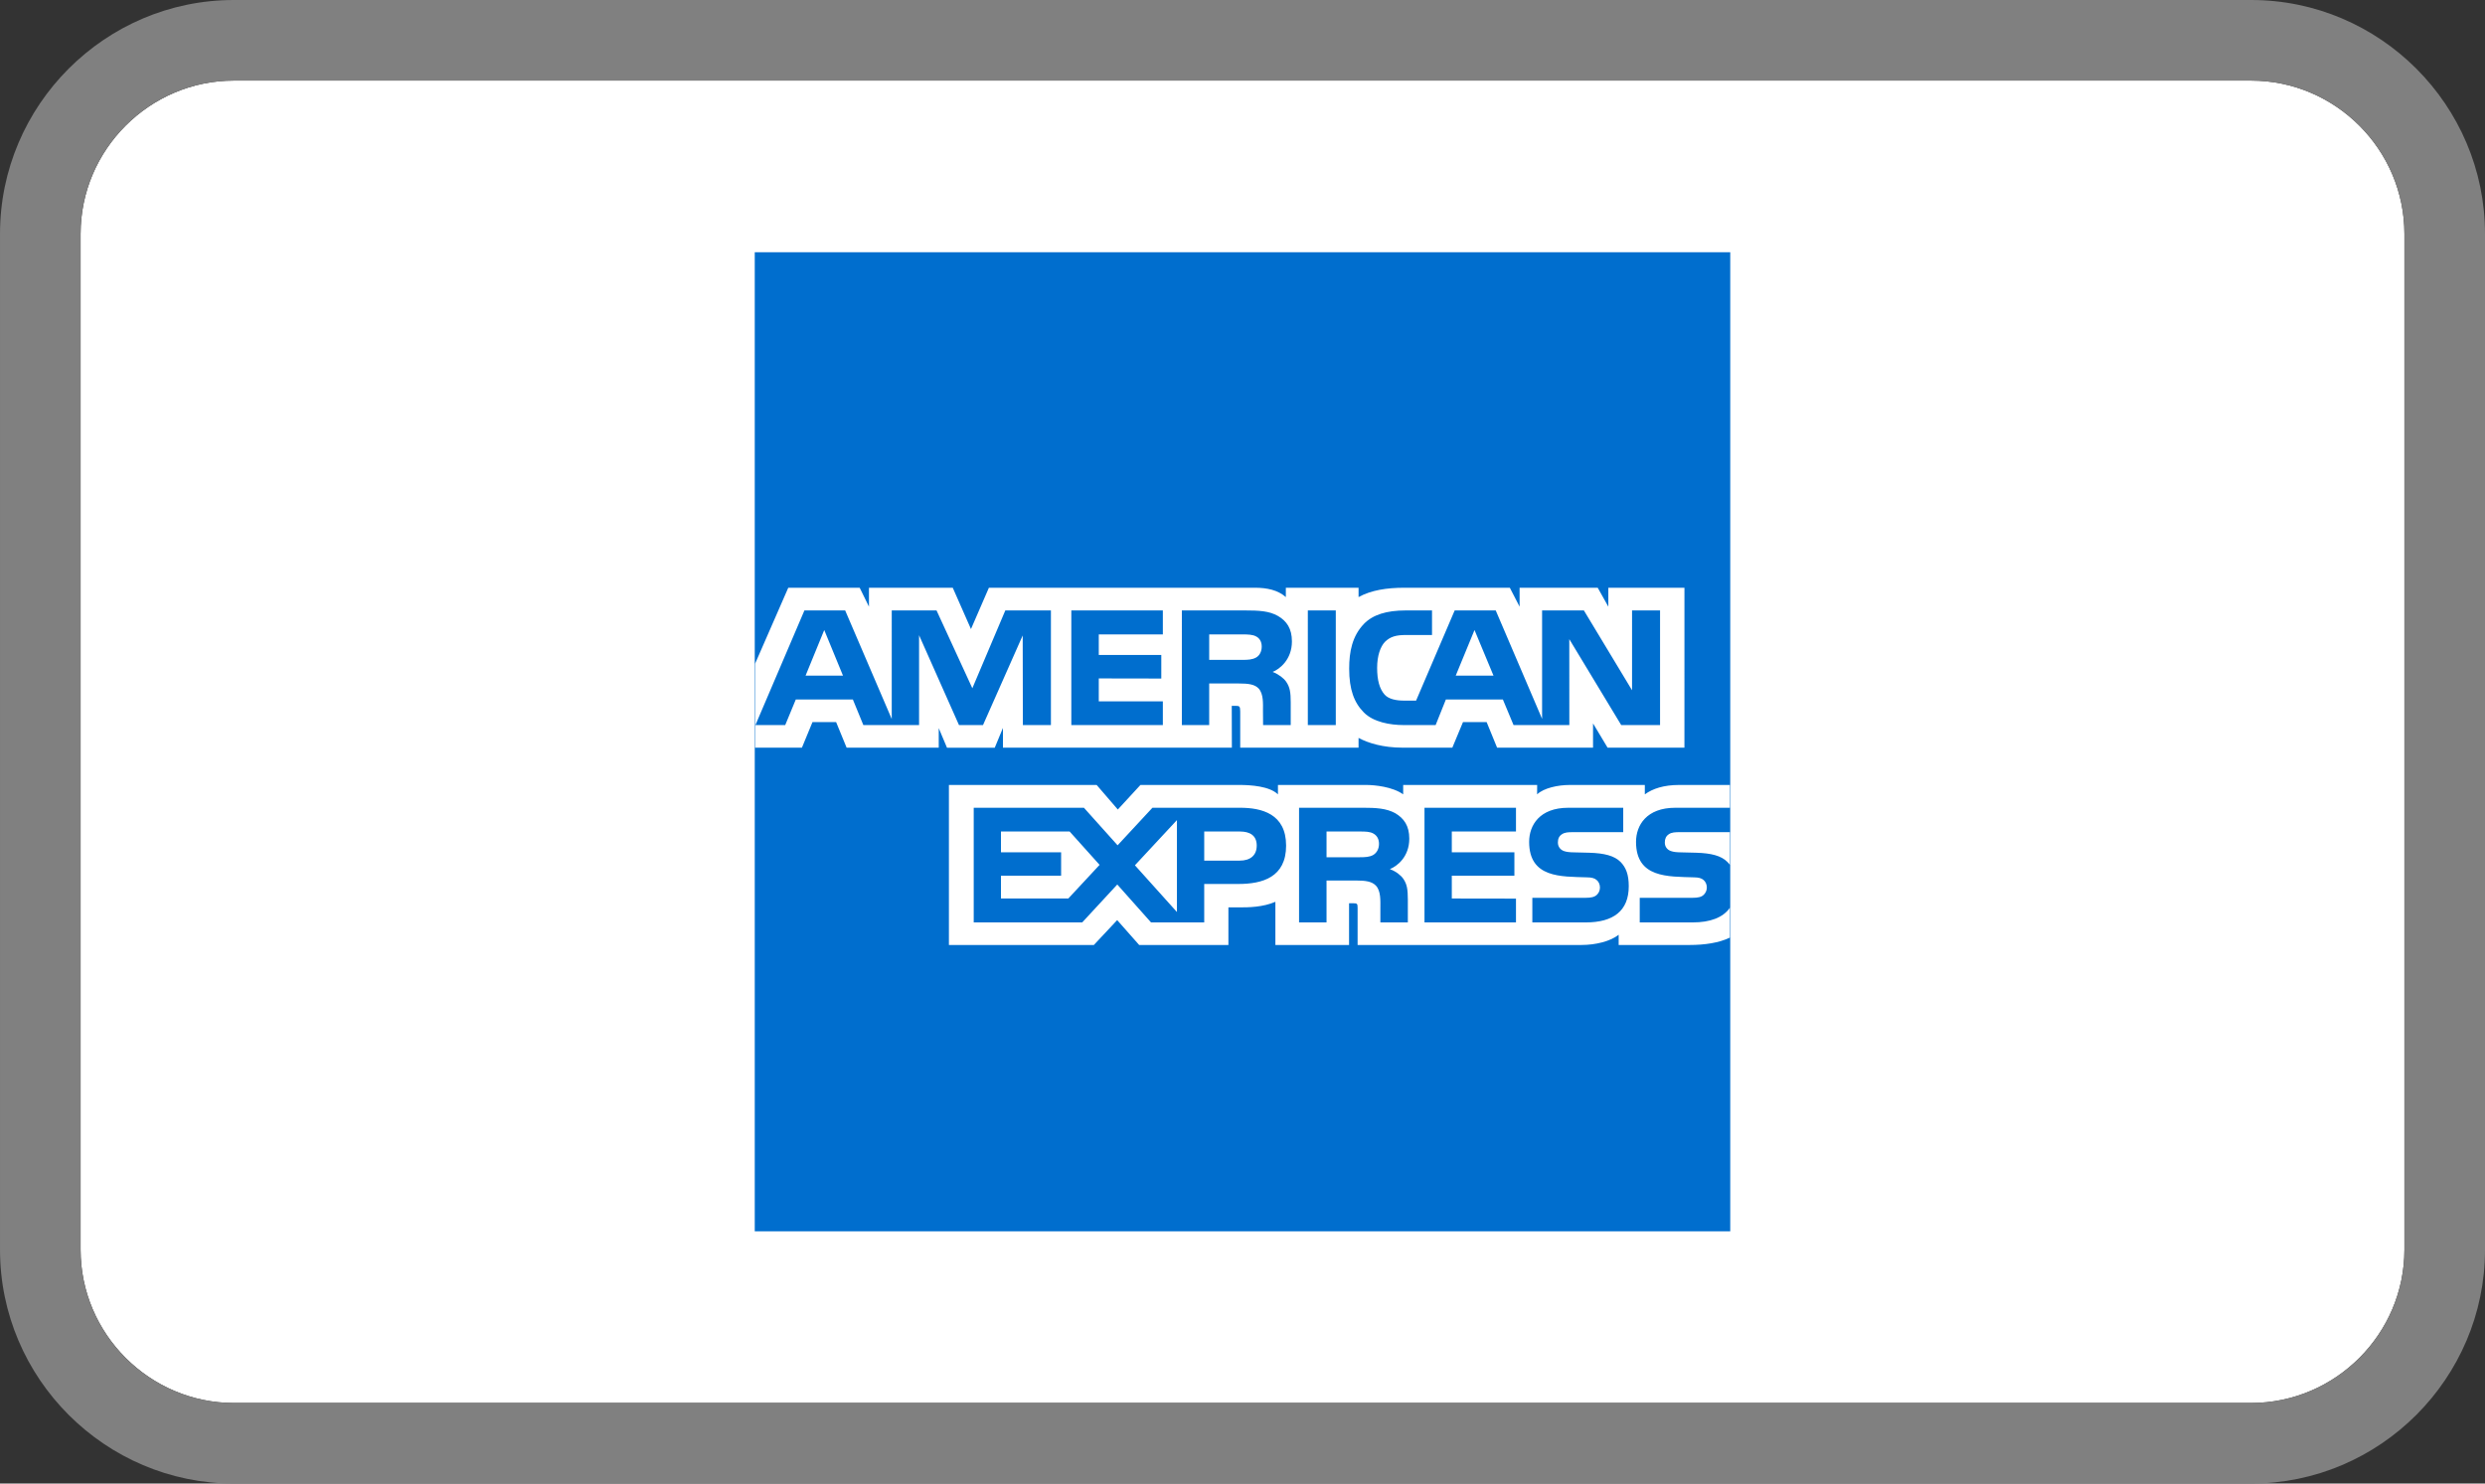 <svg xmlns="http://www.w3.org/2000/svg" viewBox="0 0 333333 199007" shape-rendering="geometricPrecision" text-rendering="geometricPrecision" image-rendering="optimizeQuality" fill-rule="evenodd" clip-rule="evenodd">

<rect x="0" y="0" width="333333" height="199007" fill="#333333" stroke="none"/>

<path d="M31367 10811h270601c5646 0 10785 2315 14513 6043s6043 8868 6043 14513v136275c0 5644-2315 10782-6044 14511-3729 3729-8867 6044-14512 6044H31367c-5646 0-10784-2315-14513-6044-3728-3729-6043-8866-6043-14512V31367c0-5647 2315-10785 6043-14513s8866-6043 14513-6043z" fill="white"/>

<path fill="#006ece" d="M101242 33836h130849v131334H101242z"/>



<path d="M113077 90631l-2515-6118-2504 6118h5019zm118969 20995h-6710c-668 0-1117 28-1480 278-384 249-541 626-541 1110 0 576 327 975 811 1145 377 135 796 170 1416 178l1985 50c2006 58 3351 398 4177 1231 135 121 234 263 342 393v-4383zm0 10138c-905 1317-2640 1971-4994 1971h-7101v-3301h7072c697 0 1189-93 1487-384 249-228 441-569 441-996 1-448-192-811-448-1017-278-242-661-341-1295-349-3450-113-7755 107-7755-4759 0-2228 1416-4574 5264-4574h7329v-3059h-6809c-2056 0-3544 490-4604 1259v-1259h-10059c-1601 0-3486 406-4390 1259l7-1259h-17972v1259c-1430-1024-3835-1259-4958-1259h-11840v1259c-1138-1096-3643-1259-5180-1259h-13265l-3034 3294-2839-3294h-19818v21464h19445l3126-3336 2949 3336 11971 7v-5051h1187c1580 22 3465-35 5115-746v5791h9883v-5599h477c611 0 668 35 668 633v4966h30024c1899 0 3892-491 4995-1372v1372h9526c1985 0 3913-277 5393-988v-4006zm-14671-6147c726 748 1103 1686 1103 3259 0 3316-2070 4859-5770 4859h-7164v-3301h7136c704 0 1187-93 1500-384 249-228 435-569 435-996 0-448-192-811-456-1017-278-242-662-341-1302-349-3436-113-7741 107-7741-4759 0-2228 1401-4574 5251-4574h7370v3272h-6737c-675 0-1110 28-1480 278-398 249-547 626-547 1110 0 576 341 975 804 1145 384 135 797 170 1423 178l1986 50c1999 58 3358 398 4190 1231zm-33161-939c-484 285-1096 313-1807 313h-4469v-3451h4529c652 0 1313 14 1747 270 477 256 761 726 761 1388 0 655-284 1187-761 1480zm2220 1907c818 298 1487 838 1800 1294 519 755 604 1452 611 2811v3045h-3685v-1928c0-925 86-2291-598-3003-533-562-1352-690-2689-690h-3935v5620h-3685v-15381h8478c1868 0 3222 78 4426 732 1156 691 1881 1666 1881 3416 0 2447-1633 3698-2603 4084zm4645-8232h12272v3187h-8609v2789h8396v3138h-8396v3060l8609 13v3195h-12272v-15381zm-24788 7093h-4759v-3906h4795c1330 0 2248 534 2248 1885 0 1331-875 2021-2284 2021zm-8420 6894l-5635-6269 5635-6061v12330zm-14568-1814h-9035v-3060h8068v-3138h-8068v-2789h9210l4020 4475-4194 4511zm29213-7101c0 4261-3180 5152-6400 5152h-4585v5158h-7133l-4528-5087-4704 5087h-14553v-15381h14781l4518 5037 4674-5037h11739c2917 0 6189 811 6189 5072zm-4030-25222c-502 285-1098 314-1817 314h-4469v-3416h4526c648 0 1316 22 1754 265 473 234 765 710 765 1358 0 676-285 1210-758 1480zm31849 2427l-2547-6118-2519 6118h5066zm-59365 6631h-3764l-22-12024-5325 12024h-3222l-5354-12052v12052h-7474l-1406-3429h-7656l-1419 3429h-3995l6570-15375h5467l6247 14564V81886h6009l4802 10437 4422-10437h6118v15375zm15012 0h-12276V81886h12276v3215h-8594v2761h8385v3159l-8385-15v3074h8594v3180zm17314-11220c0 2433-1637 3713-2587 4091 804 313 1487 839 1807 1302 519 746 620 1451 620 2802v3024h-3707l-15-1936c0-909 93-2248-591-2980-537-548-1344-662-2671-662h-3953v5578h-3667V81885h8456c1867 0 3258 64 4446 748 1167 683 1861 1685 1861 3407zm5884 11220h-3750V81886h3750v15375zm43495 0h-5208l-6965-11526 7 11526h-7484l-1430-3429h-7648l-1373 3429h-4305c-1793 0-4055-398-5325-1693-1306-1317-1967-3074-1967-5876 0-2284 406-4362 1981-6006 1192-1231 3048-1800 5581-1800h3550v3294h-3471c-1341 0-2110 206-2843 918-615 648-1049 1871-1049 3486 0 1651 320 2824 1017 3608 556 604 1587 789 2555 789h1654l5176-12095h5507l6218 14543V81886h5607l6460 10708V81886h3756v15375zm-121387 3031h6282l1416-3429h3170l1408 3429h12358v-2618l1107 2625h6406l1100-2654v2646h30707l-15-5607h595c419 7 540 58 540 741v4867h15873v-1309c1281 691 3281 1309 5891 1309h6688l1430-3429h3173l1402 3429h12870v-3252l1950 3252h10309V78841h-10210v2540l-1423-2540h-10480v2540l-1309-2540h-14150c-2370 0-4462 327-6141 1252v-1252h-9754v1252c-1082-953-2540-1252-4155-1252h-35677l-2405 5542-2443-5542h-11239v2540l-1246-2540h-9579l-4450 10188v11263z" fill="#fff"/>

<path d="M31366 0h270600c8631 0 16474 3528 22156 9210 5683 5683 9211 13526 9211 22156v136275c0 8629-3529 16472-9211 22155-5683 5682-13526 9211-22155 9211H31367c-8629 0-16473-3528-22156-9211C3529 184114 1 176272 1 167641V31366c0-8631 3528-16474 9210-22156S22737 0 31368 0zm270600 10811H31366c-5647 0-10785 2315-14513 6043s-6043 8866-6043 14513v136275c0 5646 2315 10784 6043 14512 3729 3729 8867 6044 14513 6044h270600c5645 0 10783-2315 14512-6044 3728-3729 6044-8867 6044-14511V31368c0-5645-2315-10784-6043-14513-3728-3728-8867-6043-14513-6043z" fill="gray" fill-rule="nonzero"/></svg>
